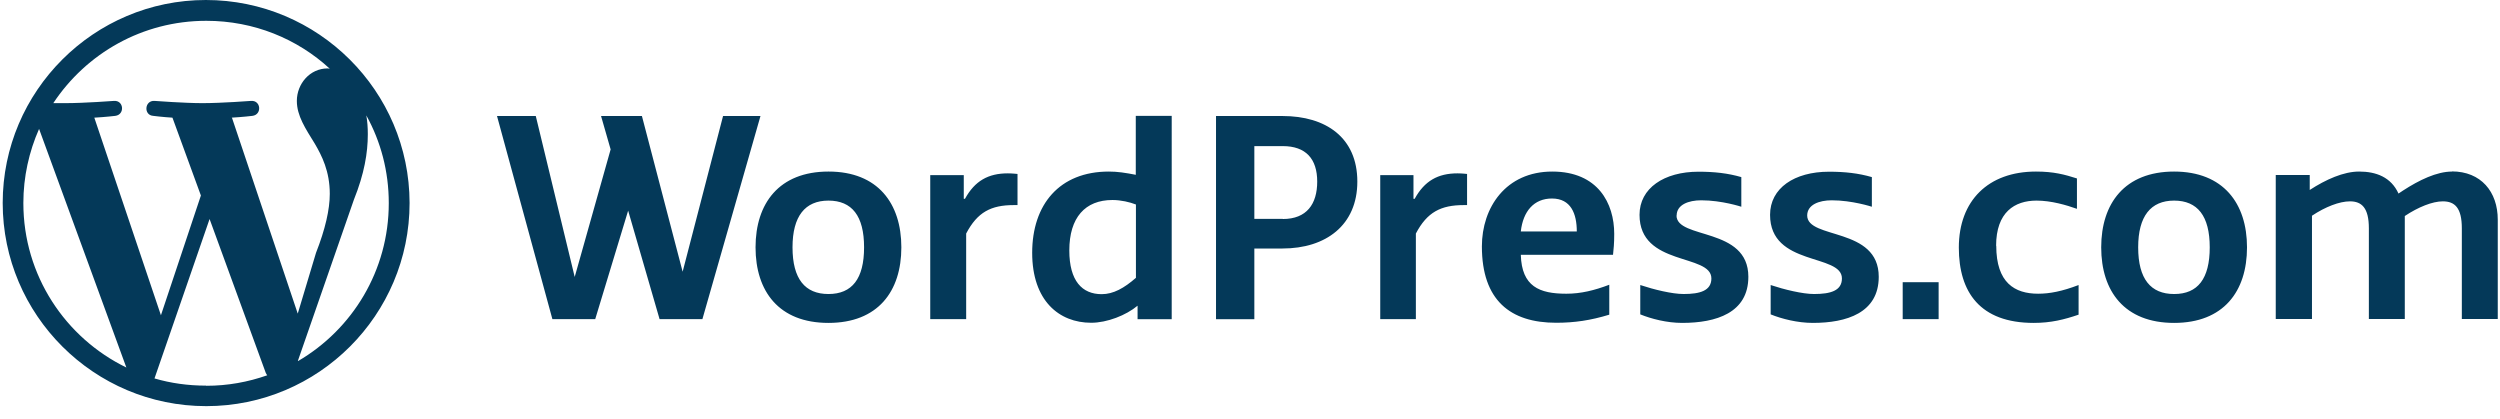 <svg xmlns="http://www.w3.org/2000/svg" width="167" height="28" fill="none"><path fill="#043959" fill-rule="evenodd" d="M19.9 24.1l3.74-10.76c.7-1.74.93-3.14.93-4.37 0-.45-.03-.87-.1-1.26.97 1.75 1.5 3.74 1.5 5.86 0 4.5-2.43 8.43-6.06 10.55zM15.46 7.86c.73-.04 1.4-.12 1.4-.12.65-.08.58-1.04-.08-1 0 0-1.98.15-3.26.15-1.2 0-3.2-.15-3.2-.15-.67-.04-.74.96-.08 1 0 0 .62.08 1.28.12l1.9 5.2-2.67 8-4.45-13.2c.73-.04 1.4-.12 1.4-.12.65-.08.58-1.04-.08-1 0 0-1.98.15-3.26.15-.23 0-.5 0-.8 0 2.2-3.32 5.95-5.5 10.22-5.5 3.18 0 6.08 1.2 8.25 3.2-.04 0-.1-.02-.14-.02-1.2 0-2.06 1.04-2.06 2.17 0 1 .58 1.85 1.2 2.86.47.8 1 1.84 1 3.35 0 1.04-.3 2.36-.92 3.94l-1.22 4.06-4.4-13.1zm-1.7 17.9c-1.2 0-2.34-.16-3.44-.48L14 14.63l3.75 10.27c.03.06.06.12.1.17-1.28.45-2.64.7-4.07.7zm-12.2-12.2c0-1.75.38-3.43 1.05-4.95l5.83 15.94c-4.07-1.98-6.88-6.15-6.88-10.98zM13.75 0C6.28 0 .18 6.08.18 13.56s6.1 13.57 13.6 13.57 13.58-6.1 13.58-13.57C27.35 6.08 21.25 0 13.75 0zM48.3 7.75l-2.7 10.4-2.72-10.4h-2.73l.64 2.23-2.4 8.52-2.6-10.75H33.2l3.7 13.57h2.86l2.2-7.25 2.1 7.25h2.86l3.88-13.57H48.3zm78.8 13.57h2.4v-2.47h-2.4v2.47zm-71.76-9.86c-3.3 0-4.87 2.13-4.87 5.06 0 2.94 1.56 5.05 4.87 5.05 3.3 0 4.87-2.1 4.87-5.05 0-2.93-1.57-5.06-4.86-5.06zm0 8.18c-1.56 0-2.4-1-2.4-3.12 0-2.08.84-3.12 2.4-3.12 1.57 0 2.38 1.02 2.38 3.12s-.8 3.12-2.38 3.12zm20.55-7.96c-.73-.14-1.23-.22-1.82-.22-3.3 0-5.12 2.2-5.12 5.43 0 3.2 1.8 4.67 3.94 4.67 1.06 0 2.34-.5 3.1-1.14v.9h2.28V7.74h-2.4v3.93zm0 6.87c-.8.7-1.52 1.1-2.3 1.1-1.3 0-2.16-.88-2.16-2.92 0-2.2 1.06-3.37 2.88-3.37.57 0 1.16.14 1.57.3v4.9zm9.78-10.8h-4.44v13.57h2.56V16.6h1.88c2.9 0 5-1.56 5-4.47 0-2.94-2.1-4.38-5-4.38zm.02 6.87h-1.9V9.76h1.9c1.54 0 2.3.85 2.3 2.37 0 1.5-.7 2.5-2.3 2.5zm18-3.16c-3.1 0-4.7 2.4-4.7 5 0 3.6 1.9 5.1 4.96 5.1 1.23 0 2.3-.16 3.55-.54v-2c-1 .38-1.9.6-2.87.6-1.8 0-2.98-.48-3.04-2.6h6.16c.04-.38.08-.74.08-1.4 0-2.03-1.08-4.16-4.14-4.16zm-2.1 4c.15-1.35.88-2.2 2.08-2.2 1.27 0 1.66 1.02 1.66 2.2h-3.73zM112 14.4c0-.73.8-1.02 1.64-1.02 1.38 0 2.68.43 2.68.43v-1.98c-.9-.26-1.8-.36-2.86-.36-2.3 0-3.94 1.1-3.94 2.88 0 3.46 4.8 2.57 4.8 4.25 0 .82-.76 1.04-1.85 1.04-.78 0-2-.3-2.9-.6V21c.74.3 1.78.57 2.8.57 2.27 0 4.42-.67 4.42-3.08 0-3.35-4.8-2.48-4.8-4.1zm33.23-2.94c-3.3 0-4.87 2.13-4.87 5.06 0 2.94 1.56 5.05 4.87 5.05 3.3 0 4.87-2.1 4.87-5.05 0-2.93-1.58-5.06-4.87-5.06zm0 8.18c-1.56 0-2.4-1-2.4-3.12 0-2.08.84-3.12 2.4-3.12s2.38 1.02 2.38 3.12-.8 3.12-2.37 3.12zm18.57-8.18c-1.03 0-2.2.57-3.28 1.27l-.3.2c-.5-1.1-1.5-1.47-2.63-1.47-1.04 0-2.22.53-3.3 1.23v-1h-2.27v9.62h2.42v-6.9c.9-.6 1.84-.96 2.54-.96.78 0 1.26.43 1.26 1.8v6.06h2.4v-6.88c.9-.6 1.85-.98 2.54-.98.8 0 1.27.43 1.27 1.8v6.06h2.4v-6.64c0-1.86-1.12-3.22-3.07-3.22zm-69.3 1.82h-.08V11.7H92.2v9.62h2.38V15.6c.75-1.43 1.67-1.9 3.2-1.9H98v-2.08s-.33-.04-.64-.04c-1.3 0-2.2.5-2.86 1.7zm-30.04 0h-.08V11.7h-2.24v9.62h2.4V15.6c.75-1.43 1.66-1.9 3.18-1.9h.25v-2.08s-.35-.04-.65-.04c-1.3 0-2.2.5-2.86 1.7zm68.88 3.14c0-2.25 1.24-3.02 2.7-3.02.98 0 2 .3 2.7.55v-2.03c-.82-.26-1.54-.46-2.74-.46-3.18 0-5.15 1.94-5.15 5.08 0 2.98 1.42 5.03 5 5.03 1.15 0 2.03-.22 3-.55v-1.98c-1.1.42-1.93.58-2.7.58-1.57 0-2.8-.73-2.8-3.2zm-12.62-2.02c0-.73.8-1.02 1.64-1.02 1.37 0 2.68.43 2.68.43v-1.98c-.9-.26-1.8-.36-2.86-.36-2.32 0-3.94 1.1-3.94 2.88 0 3.46 4.8 2.57 4.8 4.25 0 .82-.76 1.04-1.86 1.04-.77 0-2-.3-2.9-.6V21c.74.3 1.8.57 2.82.57 2.25 0 4.4-.67 4.4-3.08 0-3.35-4.78-2.48-4.78-4.1z" clip-rule="evenodd"/></svg>